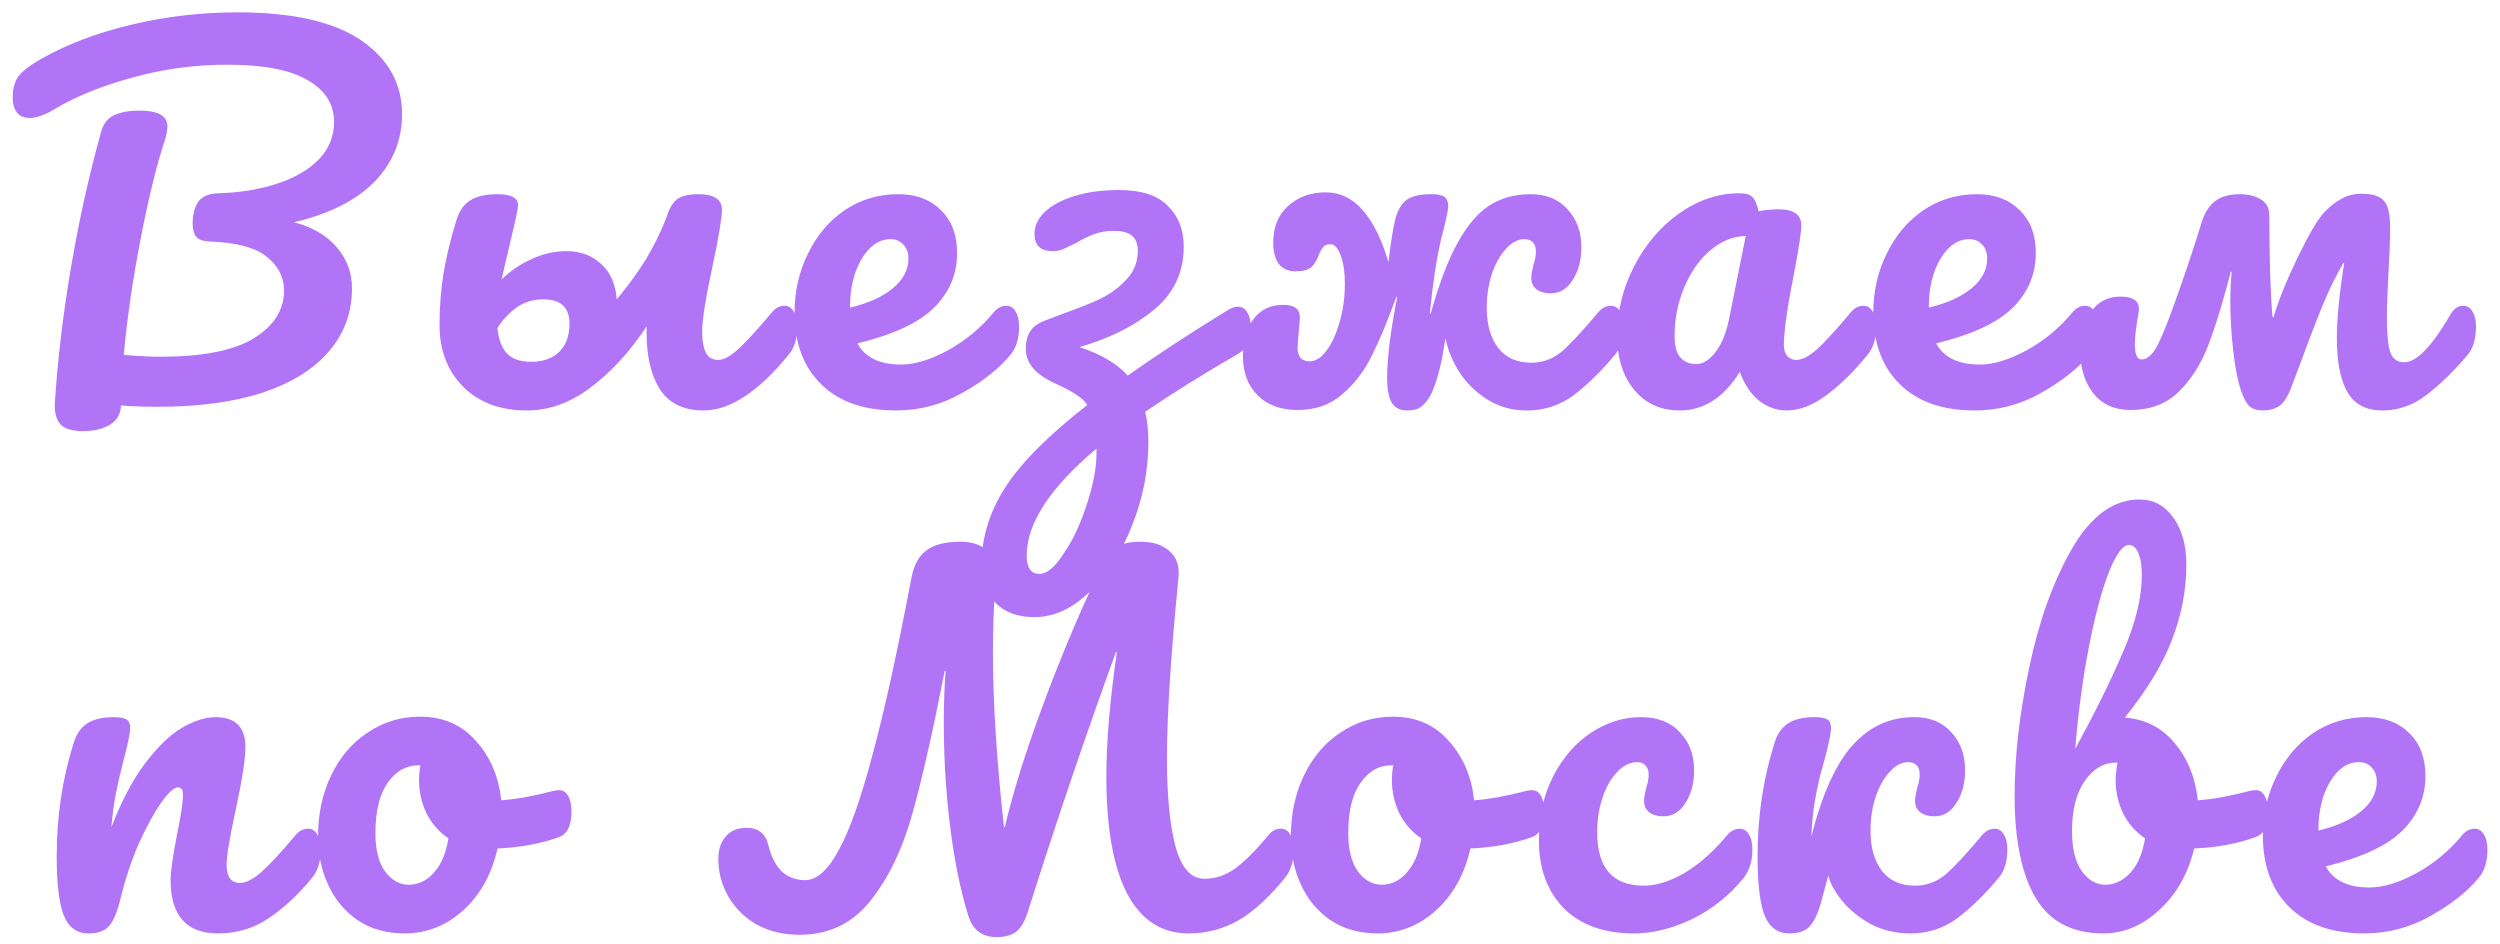 <?xml version="1.0" encoding="UTF-8"?> <svg xmlns="http://www.w3.org/2000/svg" width="196" height="74" viewBox="0 0 196 74" fill="none"> <path d="M31.52 8.96C31.52 11 30.8 12.764 29.36 14.252C27.92 15.716 25.82 16.772 23.06 17.42C24.548 17.828 25.676 18.5 26.444 19.436C27.212 20.348 27.596 21.404 27.596 22.604C27.596 24.5 26.996 26.144 25.796 27.536C24.62 28.928 22.892 30.008 20.612 30.776C18.332 31.52 15.584 31.892 12.368 31.892C11.168 31.892 10.208 31.856 9.488 31.784C9.464 32.456 9.176 32.96 8.624 33.296C8.072 33.632 7.364 33.8 6.5 33.8C5.636 33.8 5.036 33.608 4.7 33.224C4.388 32.84 4.256 32.276 4.304 31.532C4.52 28.172 4.94 24.656 5.564 20.984C6.188 17.288 6.98 13.724 7.94 10.292C8.108 9.692 8.444 9.272 8.948 9.032C9.452 8.792 10.112 8.672 10.928 8.672C12.392 8.672 13.124 9.08 13.124 9.896C13.124 10.232 13.052 10.616 12.908 11.048C12.284 12.92 11.66 15.464 11.036 18.68C10.412 21.872 9.968 24.92 9.704 27.824C10.856 27.92 11.792 27.968 12.512 27.968C15.872 27.968 18.332 27.488 19.892 26.528C21.476 25.544 22.268 24.296 22.268 22.784C22.268 21.728 21.812 20.84 20.9 20.12C20.012 19.4 18.512 19.004 16.4 18.932C15.92 18.908 15.584 18.788 15.392 18.572C15.2 18.356 15.104 18.008 15.104 17.528C15.104 16.832 15.248 16.268 15.536 15.836C15.824 15.404 16.352 15.176 17.12 15.152C18.824 15.104 20.36 14.852 21.728 14.396C23.12 13.94 24.212 13.304 25.004 12.488C25.796 11.648 26.192 10.676 26.192 9.572C26.192 8.18 25.508 7.088 24.14 6.296C22.772 5.48 20.672 5.072 17.84 5.072C15.272 5.072 12.788 5.408 10.388 6.08C7.988 6.728 5.948 7.556 4.268 8.564C3.5 9.02 2.852 9.248 2.324 9.248C1.892 9.248 1.556 9.104 1.316 8.816C1.1 8.504 0.992 8.12 0.992 7.664C0.992 7.064 1.112 6.548 1.352 6.116C1.616 5.684 2.228 5.192 3.188 4.64C5.204 3.488 7.568 2.588 10.28 1.94C12.992 1.292 15.764 0.968 18.596 0.968C22.94 0.968 26.18 1.7 28.316 3.164C30.452 4.628 31.52 6.56 31.52 8.96ZM61.495 23.972C61.807 23.972 62.047 24.116 62.215 24.404C62.407 24.692 62.503 25.088 62.503 25.592C62.503 26.552 62.275 27.296 61.819 27.824C59.443 30.728 57.223 32.18 55.159 32.18C53.599 32.18 52.459 31.628 51.739 30.524C51.043 29.42 50.695 27.956 50.695 26.132V25.592C49.375 27.584 47.911 29.18 46.303 30.38C44.719 31.58 43.051 32.18 41.299 32.18C39.211 32.18 37.543 31.556 36.295 30.308C35.071 29.06 34.459 27.452 34.459 25.484C34.459 24.044 34.567 22.676 34.783 21.38C34.999 20.084 35.335 18.704 35.791 17.24C36.007 16.544 36.355 16.04 36.835 15.728C37.339 15.392 38.059 15.224 38.995 15.224C40.075 15.224 40.615 15.512 40.615 16.088C40.615 16.328 40.435 17.192 40.075 18.68L39.823 19.76L39.319 21.92C39.967 21.272 40.735 20.744 41.623 20.336C42.535 19.904 43.459 19.688 44.395 19.688C45.499 19.688 46.411 20.024 47.131 20.696C47.851 21.344 48.259 22.268 48.355 23.468C49.291 22.34 50.059 21.284 50.659 20.3C51.259 19.292 51.775 18.248 52.207 17.168C52.423 16.448 52.699 15.944 53.035 15.656C53.395 15.368 53.971 15.224 54.763 15.224C55.987 15.224 56.599 15.632 56.599 16.448C56.599 17.048 56.371 18.44 55.915 20.624C55.339 23.264 55.051 25.052 55.051 25.988C55.051 26.708 55.147 27.26 55.339 27.644C55.531 28.028 55.855 28.22 56.311 28.22C56.743 28.22 57.283 27.92 57.931 27.32C58.579 26.72 59.443 25.772 60.523 24.476C60.811 24.14 61.135 23.972 61.495 23.972ZM44.647 25.376C44.647 24.104 43.963 23.468 42.595 23.468C41.779 23.468 41.059 23.696 40.435 24.152C39.835 24.608 39.355 25.136 38.995 25.736C39.091 26.624 39.343 27.284 39.751 27.716C40.159 28.148 40.783 28.364 41.623 28.364C42.583 28.364 43.327 28.1 43.855 27.572C44.383 27.044 44.647 26.312 44.647 25.376ZM78.888 23.972C79.2 23.972 79.44 24.116 79.608 24.404C79.8 24.692 79.896 25.088 79.896 25.592C79.896 26.552 79.668 27.296 79.212 27.824C78.324 28.904 77.064 29.9 75.432 30.812C73.824 31.724 72.096 32.18 70.248 32.18C67.728 32.18 65.772 31.496 64.38 30.128C62.988 28.76 62.292 26.888 62.292 24.512C62.292 22.856 62.64 21.32 63.336 19.904C64.032 18.464 64.992 17.324 66.216 16.484C67.464 15.644 68.868 15.224 70.428 15.224C71.82 15.224 72.936 15.644 73.776 16.484C74.616 17.3 75.036 18.416 75.036 19.832C75.036 21.488 74.436 22.916 73.236 24.116C72.06 25.292 70.056 26.228 67.224 26.924C67.824 28.028 68.964 28.58 70.644 28.58C71.724 28.58 72.948 28.208 74.316 27.464C75.708 26.696 76.908 25.7 77.916 24.476C78.204 24.14 78.528 23.972 78.888 23.972ZM69.816 18.752C68.928 18.752 68.172 19.268 67.548 20.3C66.948 21.332 66.648 22.58 66.648 24.044V24.116C68.064 23.78 69.18 23.276 69.996 22.604C70.812 21.932 71.22 21.152 71.22 20.264C71.22 19.808 71.088 19.448 70.824 19.184C70.584 18.896 70.248 18.752 69.816 18.752ZM97.053 24.044C97.365 24.044 97.605 24.188 97.773 24.476C97.965 24.764 98.061 25.148 98.061 25.628C98.061 26.66 97.725 27.368 97.053 27.752C94.317 29.336 91.893 30.848 89.781 32.288C89.949 32.96 90.033 33.752 90.033 34.664C90.033 36.872 89.613 39.032 88.773 41.144C87.957 43.28 86.853 45.02 85.461 46.364C84.093 47.708 82.641 48.38 81.105 48.38C79.785 48.38 78.765 48.008 78.045 47.264C77.325 46.544 76.965 45.512 76.965 44.168C76.965 42.128 77.577 40.148 78.801 38.228C80.025 36.308 82.173 34.148 85.245 31.748C85.029 31.436 84.729 31.16 84.345 30.92C83.985 30.68 83.493 30.416 82.869 30.128C82.005 29.744 81.381 29.324 80.997 28.868C80.613 28.412 80.421 27.908 80.421 27.356C80.421 26.54 80.661 25.94 81.141 25.556C81.381 25.364 81.777 25.172 82.329 24.98C82.905 24.764 83.253 24.632 83.373 24.584C84.525 24.176 85.485 23.792 86.253 23.432C87.045 23.048 87.729 22.544 88.305 21.92C88.905 21.296 89.205 20.54 89.205 19.652C89.205 19.148 89.061 18.764 88.773 18.5C88.485 18.236 88.005 18.104 87.333 18.104C86.733 18.104 86.217 18.188 85.785 18.356C85.377 18.5 84.909 18.728 84.381 19.04C83.949 19.256 83.601 19.424 83.337 19.544C83.097 19.64 82.821 19.688 82.509 19.688C81.573 19.688 81.105 19.232 81.105 18.32C81.105 17.72 81.369 17.156 81.897 16.628C82.449 16.1 83.229 15.68 84.237 15.368C85.245 15.056 86.421 14.9 87.765 14.9C89.469 14.9 90.729 15.308 91.545 16.124C92.385 16.94 92.805 18.008 92.805 19.328C92.805 21.344 92.037 22.988 90.501 24.26C88.989 25.532 87.033 26.516 84.633 27.212C86.313 27.764 87.573 28.508 88.413 29.444C90.549 27.932 93.153 26.228 96.225 24.332C96.537 24.14 96.813 24.044 97.053 24.044ZM85.965 35.168C82.317 38.24 80.493 41.036 80.493 43.556C80.493 44.516 80.829 44.996 81.501 44.996C82.077 44.996 82.713 44.456 83.409 43.376C84.129 42.32 84.729 41.036 85.209 39.524C85.713 38.012 85.965 36.68 85.965 35.528V35.168ZM126.282 23.972C126.594 23.972 126.834 24.116 127.002 24.404C127.194 24.692 127.29 25.088 127.29 25.592C127.29 26.552 127.062 27.296 126.606 27.824C125.526 29.12 124.446 30.176 123.366 30.992C122.286 31.784 121.062 32.18 119.694 32.18C118.542 32.18 117.51 31.892 116.598 31.316C115.686 30.74 114.954 30.02 114.402 29.156C113.85 28.268 113.49 27.38 113.322 26.492C113.034 28.508 112.65 29.996 112.17 30.956C111.93 31.388 111.678 31.7 111.414 31.892C111.174 32.084 110.814 32.18 110.334 32.18C109.758 32.18 109.35 31.976 109.11 31.568C108.87 31.16 108.75 30.512 108.75 29.624C108.75 28.856 108.822 27.884 108.966 26.708C109.134 25.508 109.326 24.368 109.542 23.288H109.47C108.774 25.208 108.126 26.756 107.526 27.932C106.95 29.108 106.182 30.104 105.222 30.92C104.286 31.736 103.122 32.144 101.73 32.144C100.41 32.144 99.366 31.76 98.598 30.992C97.83 30.224 97.446 29.204 97.446 27.932C97.446 26.732 97.722 25.76 98.274 25.016C98.826 24.272 99.606 23.9 100.614 23.9C101.478 23.9 101.91 24.224 101.91 24.872C101.91 25.04 101.886 25.34 101.838 25.772C101.766 26.636 101.73 27.128 101.73 27.248C101.73 27.968 102.042 28.328 102.666 28.328C103.122 28.328 103.554 28.064 103.962 27.536C104.394 26.984 104.742 26.24 105.006 25.304C105.294 24.368 105.438 23.336 105.438 22.208C105.438 21.344 105.33 20.624 105.114 20.048C104.898 19.448 104.634 19.148 104.322 19.148C104.058 19.148 103.866 19.22 103.746 19.364C103.626 19.484 103.506 19.7 103.386 20.012C103.242 20.396 103.05 20.708 102.81 20.948C102.57 21.164 102.15 21.272 101.55 21.272C101.022 21.272 100.602 21.092 100.29 20.732C99.978 20.348 99.822 19.772 99.822 19.004C99.822 17.804 100.206 16.856 100.974 16.16C101.766 15.44 102.75 15.08 103.926 15.08C105.054 15.08 106.014 15.536 106.806 16.448C107.622 17.336 108.306 18.704 108.858 20.552C109.05 18.848 109.254 17.636 109.47 16.916C109.686 16.268 109.998 15.824 110.406 15.584C110.814 15.344 111.426 15.224 112.242 15.224C112.722 15.224 113.058 15.296 113.25 15.44C113.442 15.584 113.538 15.824 113.538 16.16C113.538 16.496 113.358 17.336 112.998 18.68C112.638 20.192 112.338 22.16 112.098 24.584H112.17C112.818 22.256 113.514 20.42 114.258 19.076C115.002 17.708 115.83 16.724 116.742 16.124C117.678 15.524 118.758 15.224 119.982 15.224C121.23 15.224 122.202 15.62 122.898 16.412C123.618 17.18 123.978 18.176 123.978 19.4C123.978 20.408 123.75 21.26 123.294 21.956C122.862 22.652 122.286 23 121.566 23C121.11 23 120.738 22.892 120.45 22.676C120.186 22.46 120.054 22.16 120.054 21.776C120.054 21.608 120.078 21.416 120.126 21.2C120.174 20.984 120.21 20.828 120.234 20.732C120.354 20.372 120.414 20.036 120.414 19.724C120.414 19.076 120.102 18.752 119.478 18.752C118.998 18.752 118.53 19.004 118.074 19.508C117.618 19.988 117.246 20.648 116.958 21.488C116.694 22.304 116.562 23.192 116.562 24.152C116.562 25.448 116.862 26.492 117.462 27.284C118.062 28.052 118.926 28.436 120.054 28.436C120.942 28.436 121.734 28.148 122.43 27.572C123.126 26.972 124.086 25.94 125.31 24.476C125.598 24.14 125.922 23.972 126.282 23.972ZM131.683 32.18C130.195 32.18 129.007 31.64 128.119 30.56C127.231 29.48 126.787 28.064 126.787 26.312C126.787 24.392 127.231 22.58 128.119 20.876C129.007 19.148 130.183 17.768 131.647 16.736C133.135 15.68 134.707 15.152 136.363 15.152C136.891 15.152 137.239 15.26 137.407 15.476C137.599 15.668 137.755 16.028 137.875 16.556C138.379 16.46 138.907 16.412 139.459 16.412C140.635 16.412 141.223 16.832 141.223 17.672C141.223 18.176 141.043 19.376 140.683 21.272C140.131 24.032 139.855 25.952 139.855 27.032C139.855 27.392 139.939 27.68 140.107 27.896C140.299 28.112 140.539 28.22 140.827 28.22C141.283 28.22 141.835 27.932 142.483 27.356C143.131 26.756 144.007 25.796 145.111 24.476C145.399 24.14 145.723 23.972 146.083 23.972C146.395 23.972 146.635 24.116 146.803 24.404C146.995 24.692 147.091 25.088 147.091 25.592C147.091 26.552 146.863 27.296 146.407 27.824C145.423 29.048 144.379 30.08 143.275 30.92C142.171 31.76 141.103 32.18 140.071 32.18C139.279 32.18 138.547 31.916 137.875 31.388C137.227 30.836 136.735 30.092 136.399 29.156C135.151 31.172 133.579 32.18 131.683 32.18ZM132.979 28.544C133.507 28.544 134.011 28.232 134.491 27.608C134.971 26.984 135.319 26.156 135.535 25.124L136.867 18.5C135.859 18.524 134.923 18.908 134.059 19.652C133.219 20.372 132.547 21.332 132.043 22.532C131.539 23.732 131.287 25.004 131.287 26.348C131.287 27.092 131.431 27.644 131.719 28.004C132.031 28.364 132.451 28.544 132.979 28.544ZM163.461 23.972C163.773 23.972 164.013 24.116 164.181 24.404C164.373 24.692 164.469 25.088 164.469 25.592C164.469 26.552 164.241 27.296 163.785 27.824C162.897 28.904 161.637 29.9 160.005 30.812C158.397 31.724 156.669 32.18 154.821 32.18C152.301 32.18 150.345 31.496 148.953 30.128C147.561 28.76 146.865 26.888 146.865 24.512C146.865 22.856 147.213 21.32 147.909 19.904C148.605 18.464 149.565 17.324 150.789 16.484C152.037 15.644 153.441 15.224 155.001 15.224C156.393 15.224 157.509 15.644 158.349 16.484C159.189 17.3 159.609 18.416 159.609 19.832C159.609 21.488 159.009 22.916 157.809 24.116C156.633 25.292 154.629 26.228 151.797 26.924C152.397 28.028 153.537 28.58 155.217 28.58C156.297 28.58 157.521 28.208 158.889 27.464C160.281 26.696 161.481 25.7 162.489 24.476C162.777 24.14 163.101 23.972 163.461 23.972ZM154.389 18.752C153.501 18.752 152.745 19.268 152.121 20.3C151.521 21.332 151.221 22.58 151.221 24.044V24.116C152.637 23.78 153.753 23.276 154.569 22.604C155.385 21.932 155.793 21.152 155.793 20.264C155.793 19.808 155.661 19.448 155.397 19.184C155.157 18.896 154.821 18.752 154.389 18.752ZM193.11 23.972C193.422 23.972 193.662 24.116 193.83 24.404C194.022 24.692 194.118 25.088 194.118 25.592C194.118 26.576 193.89 27.332 193.434 27.86C192.33 29.156 191.25 30.2 190.194 30.992C189.162 31.784 188.022 32.18 186.774 32.18C185.502 32.18 184.59 31.7 184.038 30.74C183.486 29.78 183.21 28.388 183.21 26.564C183.21 24.98 183.402 23 183.786 20.624H183.714C183.114 21.656 182.55 22.82 182.022 24.116C181.494 25.412 180.906 26.948 180.258 28.724L179.646 30.344C179.382 31.064 179.07 31.556 178.71 31.82C178.35 32.06 177.918 32.18 177.414 32.18C176.886 32.18 176.502 32.036 176.262 31.748C176.022 31.46 175.806 31.004 175.614 30.38C175.398 29.66 175.218 28.676 175.074 27.428C174.93 26.156 174.858 24.872 174.858 23.576C174.858 22.784 174.894 22.028 174.966 21.308H174.894C174.294 23.636 173.706 25.556 173.13 27.068C172.554 28.556 171.774 29.78 170.79 30.74C169.806 31.676 168.558 32.144 167.046 32.144C165.774 32.144 164.79 31.7 164.094 30.812C163.422 29.924 163.086 28.808 163.086 27.464C163.086 26.264 163.362 25.268 163.914 24.476C164.466 23.66 165.246 23.252 166.254 23.252C167.214 23.252 167.694 23.576 167.694 24.224C167.694 24.344 167.682 24.44 167.658 24.512C167.466 25.664 167.37 26.48 167.37 26.96C167.37 27.776 167.55 28.184 167.91 28.184C168.246 28.184 168.582 27.944 168.918 27.464C169.254 26.96 169.722 25.88 170.322 24.224C171.138 21.992 171.906 19.712 172.626 17.384C172.866 16.64 173.214 16.1 173.67 15.764C174.15 15.404 174.786 15.224 175.578 15.224C176.25 15.224 176.802 15.356 177.234 15.62C177.69 15.884 177.918 16.316 177.918 16.916C177.918 20.396 178.002 23.048 178.17 24.872H178.242C178.65 23.504 179.286 21.932 180.15 20.156C181.014 18.38 181.698 17.216 182.202 16.664C182.658 16.184 183.114 15.824 183.57 15.584C184.05 15.32 184.578 15.188 185.154 15.188C186.018 15.188 186.606 15.38 186.918 15.764C187.23 16.124 187.386 16.808 187.386 17.816C187.386 18.368 187.374 18.92 187.35 19.472C187.326 20 187.302 20.492 187.278 20.948C187.182 22.724 187.134 24.044 187.134 24.908C187.134 26.276 187.23 27.2 187.422 27.68C187.614 28.16 187.974 28.4 188.502 28.4C189.462 28.4 190.674 27.14 192.138 24.62C192.402 24.188 192.726 23.972 193.11 23.972ZM6.929 73.18C6.017 73.18 5.369 72.7 4.985 71.74C4.625 70.78 4.445 69.244 4.445 67.132C4.445 64.012 4.889 61.048 5.777 58.24C5.993 57.544 6.341 57.04 6.821 56.728C7.325 56.392 8.021 56.224 8.909 56.224C9.389 56.224 9.725 56.284 9.917 56.404C10.11 56.524 10.206 56.752 10.206 57.088C10.206 57.472 10.025 58.336 9.665 59.68C9.425 60.64 9.233 61.48 9.089 62.2C8.945 62.92 8.825 63.808 8.729 64.864C9.521 62.8 10.409 61.12 11.393 59.824C12.377 58.528 13.338 57.604 14.274 57.052C15.233 56.5 16.11 56.224 16.901 56.224C18.462 56.224 19.241 57.004 19.241 58.564C19.241 59.5 18.977 61.192 18.45 63.64C17.994 65.728 17.765 67.108 17.765 67.78C17.765 68.74 18.113 69.22 18.809 69.22C19.29 69.22 19.854 68.932 20.502 68.356C21.174 67.756 22.061 66.796 23.166 65.476C23.453 65.14 23.777 64.972 24.137 64.972C24.45 64.972 24.689 65.116 24.858 65.404C25.049 65.692 25.145 66.088 25.145 66.592C25.145 67.552 24.918 68.296 24.462 68.824C23.43 70.096 22.314 71.14 21.113 71.956C19.938 72.772 18.593 73.18 17.081 73.18C15.857 73.18 14.934 72.832 14.309 72.136C13.685 71.416 13.373 70.384 13.373 69.04C13.373 68.368 13.541 67.168 13.877 65.44C14.19 63.928 14.345 62.884 14.345 62.308C14.345 61.924 14.213 61.732 13.95 61.732C13.637 61.732 13.194 62.14 12.617 62.956C12.066 63.748 11.489 64.804 10.889 66.124C10.313 67.444 9.845 68.836 9.485 70.3C9.221 71.428 8.909 72.196 8.549 72.604C8.213 72.988 7.673 73.18 6.929 73.18ZM43.833 61.948C44.145 61.948 44.385 62.104 44.553 62.416C44.721 62.728 44.805 63.124 44.805 63.604C44.805 64.756 44.457 65.44 43.761 65.656C42.321 66.16 40.737 66.448 39.009 66.52C38.553 68.536 37.653 70.156 36.309 71.38C34.965 72.58 33.441 73.18 31.737 73.18C30.297 73.18 29.061 72.832 28.029 72.136C27.021 71.44 26.253 70.516 25.725 69.364C25.197 68.212 24.933 66.964 24.933 65.62C24.933 63.796 25.281 62.176 25.977 60.76C26.673 59.32 27.633 58.204 28.857 57.412C30.081 56.596 31.437 56.188 32.925 56.188C34.749 56.188 36.213 56.824 37.317 58.096C38.445 59.344 39.105 60.892 39.297 62.74C40.425 62.668 41.769 62.428 43.329 62.02C43.521 61.972 43.689 61.948 43.833 61.948ZM32.025 69.364C32.793 69.364 33.453 69.052 34.005 68.428C34.581 67.804 34.965 66.904 35.157 65.728C34.413 65.224 33.837 64.564 33.429 63.748C33.045 62.932 32.853 62.068 32.853 61.156C32.853 60.772 32.889 60.388 32.961 60.004H32.781C31.821 60.004 31.017 60.472 30.369 61.408C29.745 62.32 29.433 63.616 29.433 65.296C29.433 66.616 29.685 67.624 30.189 68.32C30.717 69.016 31.329 69.364 32.025 69.364ZM100.418 64.972C100.73 64.972 100.97 65.116 101.138 65.404C101.33 65.692 101.426 66.088 101.426 66.592C101.426 67.528 101.198 68.272 100.742 68.824C99.494 70.36 98.27 71.476 97.07 72.172C95.87 72.844 94.574 73.18 93.182 73.18C91.07 73.18 89.462 72.136 88.358 70.048C87.278 67.936 86.738 64.888 86.738 60.904C86.738 58.168 87.014 54.904 87.566 51.112H87.494C85.094 57.712 82.79 64.504 80.582 71.488C80.342 72.232 80.042 72.748 79.682 73.036C79.322 73.324 78.806 73.468 78.134 73.468C76.982 73.468 76.238 72.892 75.902 71.74C75.302 69.82 74.834 67.528 74.498 64.864C74.162 62.176 73.994 59.464 73.994 56.728C73.994 55.144 74.042 53.764 74.138 52.588H74.066C73.13 57.388 72.278 61.144 71.51 63.856C70.766 66.544 69.686 68.788 68.27 70.588C66.854 72.388 64.994 73.288 62.69 73.288C61.442 73.288 60.326 73.024 59.342 72.496C58.382 71.944 57.638 71.212 57.11 70.3C56.582 69.388 56.318 68.404 56.318 67.348C56.318 66.604 56.51 66.016 56.894 65.584C57.278 65.128 57.818 64.9 58.514 64.9C59.45 64.9 60.026 65.356 60.242 66.268C60.458 67.156 60.806 67.84 61.286 68.32C61.79 68.776 62.402 69.004 63.122 69.004C64.034 69.004 64.91 68.224 65.75 66.664C66.614 65.104 67.502 62.596 68.414 59.14C69.35 55.684 70.358 51.1 71.438 45.388C71.63 44.332 72.026 43.588 72.626 43.156C73.226 42.7 74.114 42.472 75.29 42.472C77.258 42.472 78.17 43.516 78.026 45.604C77.906 47.644 77.846 49.492 77.846 51.148C77.846 55.036 78.134 59.596 78.71 64.828H78.782C79.406 62.164 80.378 59.044 81.698 55.468C83.018 51.892 84.422 48.52 85.91 45.352C86.294 44.512 86.63 43.9 86.918 43.516C87.206 43.132 87.53 42.868 87.89 42.724C88.25 42.556 88.754 42.472 89.402 42.472C90.41 42.472 91.178 42.724 91.706 43.228C92.258 43.708 92.486 44.404 92.39 45.316C91.79 51.364 91.49 56.08 91.49 59.464C91.49 62.416 91.718 64.732 92.174 66.412C92.63 68.068 93.386 68.896 94.442 68.896C95.234 68.896 95.99 68.656 96.71 68.176C97.454 67.672 98.366 66.772 99.446 65.476C99.71 65.14 100.034 64.972 100.418 64.972ZM120.104 61.948C120.416 61.948 120.656 62.104 120.824 62.416C120.992 62.728 121.076 63.124 121.076 63.604C121.076 64.756 120.728 65.44 120.032 65.656C118.592 66.16 117.008 66.448 115.28 66.52C114.824 68.536 113.924 70.156 112.58 71.38C111.236 72.58 109.712 73.18 108.008 73.18C106.568 73.18 105.332 72.832 104.3 72.136C103.292 71.44 102.524 70.516 101.996 69.364C101.468 68.212 101.204 66.964 101.204 65.62C101.204 63.796 101.552 62.176 102.248 60.76C102.944 59.32 103.904 58.204 105.128 57.412C106.352 56.596 107.708 56.188 109.196 56.188C111.02 56.188 112.484 56.824 113.588 58.096C114.716 59.344 115.376 60.892 115.568 62.74C116.696 62.668 118.04 62.428 119.6 62.02C119.792 61.972 119.96 61.948 120.104 61.948ZM108.296 69.364C109.064 69.364 109.724 69.052 110.276 68.428C110.852 67.804 111.236 66.904 111.428 65.728C110.684 65.224 110.108 64.564 109.7 63.748C109.316 62.932 109.124 62.068 109.124 61.156C109.124 60.772 109.16 60.388 109.232 60.004H109.052C108.092 60.004 107.288 60.472 106.64 61.408C106.016 62.32 105.704 63.616 105.704 65.296C105.704 66.616 105.956 67.624 106.46 68.32C106.988 69.016 107.6 69.364 108.296 69.364ZM128.102 73.18C125.75 73.18 123.914 72.52 122.594 71.2C121.298 69.856 120.65 68.092 120.65 65.908C120.65 63.964 121.034 62.26 121.802 60.796C122.57 59.332 123.566 58.204 124.79 57.412C126.014 56.62 127.298 56.224 128.642 56.224C129.962 56.224 130.982 56.62 131.702 57.412C132.446 58.18 132.818 59.176 132.818 60.4C132.818 61.408 132.59 62.26 132.134 62.956C131.702 63.652 131.126 64 130.406 64C129.95 64 129.578 63.892 129.29 63.676C129.026 63.46 128.894 63.16 128.894 62.776C128.894 62.608 128.918 62.416 128.966 62.2C129.014 61.984 129.05 61.828 129.074 61.732C129.194 61.372 129.254 61.036 129.254 60.724C129.254 60.412 129.17 60.172 129.002 60.004C128.858 59.836 128.642 59.752 128.354 59.752C127.802 59.752 127.286 60.004 126.806 60.508C126.326 60.988 125.942 61.648 125.654 62.488C125.366 63.328 125.222 64.252 125.222 65.26C125.222 68.044 126.434 69.436 128.858 69.436C129.842 69.436 130.898 69.112 132.026 68.464C133.178 67.792 134.306 66.796 135.41 65.476C135.698 65.14 136.022 64.972 136.382 64.972C136.694 64.972 136.934 65.116 137.102 65.404C137.294 65.692 137.39 66.088 137.39 66.592C137.39 67.504 137.162 68.248 136.706 68.824C135.578 70.216 134.222 71.296 132.638 72.064C131.078 72.808 129.566 73.18 128.102 73.18ZM140.276 73.18C139.364 73.18 138.716 72.7 138.332 71.74C137.972 70.78 137.792 69.244 137.792 67.132C137.792 64.012 138.236 61.048 139.124 58.24C139.34 57.544 139.688 57.04 140.168 56.728C140.672 56.392 141.368 56.224 142.256 56.224C142.736 56.224 143.072 56.284 143.264 56.404C143.456 56.524 143.552 56.752 143.552 57.088C143.552 57.472 143.372 58.336 143.012 59.68C142.964 59.848 142.856 60.232 142.688 60.832C142.544 61.432 142.4 62.14 142.256 62.956C142.136 63.748 142.052 64.624 142.004 65.584C142.868 62.224 143.96 59.824 145.28 58.384C146.6 56.944 148.196 56.224 150.068 56.224C151.316 56.224 152.288 56.62 152.984 57.412C153.704 58.18 154.064 59.176 154.064 60.4C154.064 61.408 153.836 62.26 153.38 62.956C152.948 63.652 152.372 64 151.652 64C151.196 64 150.824 63.892 150.536 63.676C150.272 63.46 150.14 63.16 150.14 62.776C150.14 62.608 150.164 62.416 150.212 62.2C150.26 61.984 150.296 61.828 150.32 61.732C150.44 61.372 150.5 61.036 150.5 60.724C150.5 60.076 150.188 59.752 149.564 59.752C149.084 59.752 148.616 60.004 148.16 60.508C147.704 60.988 147.332 61.648 147.044 62.488C146.78 63.304 146.648 64.192 146.648 65.152C146.648 66.448 146.948 67.492 147.548 68.284C148.148 69.052 149.012 69.436 150.14 69.436C151.028 69.436 151.82 69.148 152.516 68.572C153.212 67.972 154.172 66.94 155.396 65.476C155.684 65.14 156.008 64.972 156.368 64.972C156.68 64.972 156.92 65.116 157.088 65.404C157.28 65.692 157.376 66.088 157.376 66.592C157.376 67.552 157.148 68.296 156.692 68.824C155.612 70.12 154.532 71.176 153.452 71.992C152.372 72.784 151.148 73.18 149.78 73.18C148.652 73.18 147.62 72.94 146.684 72.46C145.772 71.956 145.028 71.356 144.452 70.66C143.876 69.964 143.504 69.292 143.336 68.644C143.288 68.836 143.108 69.508 142.796 70.66C142.532 71.62 142.22 72.28 141.86 72.64C141.524 73 140.996 73.18 140.276 73.18ZM176.846 61.948C177.158 61.948 177.398 62.104 177.566 62.416C177.734 62.728 177.818 63.124 177.818 63.604C177.818 64.204 177.734 64.672 177.566 65.008C177.398 65.32 177.134 65.536 176.774 65.656C175.334 66.16 173.75 66.448 172.022 66.52C171.542 68.512 170.63 70.12 169.286 71.344C167.966 72.568 166.502 73.18 164.894 73.18C162.47 73.18 160.706 72.256 159.602 70.408C158.498 68.56 157.946 65.884 157.946 62.38C157.946 59.284 158.33 55.924 159.098 52.3C159.866 48.652 160.982 45.556 162.446 43.012C163.934 40.444 165.698 39.16 167.738 39.16C168.842 39.16 169.73 39.64 170.402 40.6C171.074 41.536 171.41 42.76 171.41 44.272C171.41 46.24 171.038 48.196 170.294 50.14C169.55 52.084 168.314 54.124 166.586 56.26C168.194 56.38 169.502 57.052 170.51 58.276C171.518 59.476 172.118 60.964 172.31 62.74C173.438 62.668 174.782 62.428 176.342 62.02C176.486 61.972 176.654 61.948 176.846 61.948ZM166.91 42.724C166.43 42.724 165.902 43.444 165.326 44.884C164.774 46.3 164.258 48.232 163.778 50.68C163.298 53.128 162.938 55.804 162.698 58.708C164.282 55.804 165.542 53.248 166.478 51.04C167.438 48.808 167.918 46.828 167.918 45.1C167.918 44.332 167.822 43.744 167.63 43.336C167.462 42.928 167.222 42.724 166.91 42.724ZM165.038 69.364C165.782 69.364 166.442 69.052 167.018 68.428C167.594 67.804 167.978 66.904 168.17 65.728C167.426 65.224 166.85 64.564 166.442 63.748C166.058 62.932 165.866 62.068 165.866 61.156C165.866 60.82 165.914 60.364 166.01 59.788H165.902C164.918 59.788 164.09 60.28 163.418 61.264C162.77 62.224 162.446 63.52 162.446 65.152C162.446 66.52 162.698 67.564 163.202 68.284C163.73 69.004 164.342 69.364 165.038 69.364ZM194.006 64.972C194.318 64.972 194.558 65.116 194.726 65.404C194.918 65.692 195.014 66.088 195.014 66.592C195.014 67.552 194.786 68.296 194.33 68.824C193.442 69.904 192.182 70.9 190.55 71.812C188.942 72.724 187.214 73.18 185.366 73.18C182.846 73.18 180.89 72.496 179.498 71.128C178.106 69.76 177.41 67.888 177.41 65.512C177.41 63.856 177.758 62.32 178.454 60.904C179.15 59.464 180.11 58.324 181.334 57.484C182.582 56.644 183.986 56.224 185.546 56.224C186.938 56.224 188.054 56.644 188.894 57.484C189.734 58.3 190.154 59.416 190.154 60.832C190.154 62.488 189.554 63.916 188.354 65.116C187.178 66.292 185.174 67.228 182.342 67.924C182.942 69.028 184.082 69.58 185.762 69.58C186.842 69.58 188.066 69.208 189.434 68.464C190.826 67.696 192.026 66.7 193.034 65.476C193.322 65.14 193.646 64.972 194.006 64.972ZM184.934 59.752C184.046 59.752 183.29 60.268 182.666 61.3C182.066 62.332 181.766 63.58 181.766 65.044V65.116C183.182 64.78 184.298 64.276 185.114 63.604C185.93 62.932 186.338 62.152 186.338 61.264C186.338 60.808 186.206 60.448 185.942 60.184C185.702 59.896 185.366 59.752 184.934 59.752Z" fill="#B274F7"></path> </svg> 